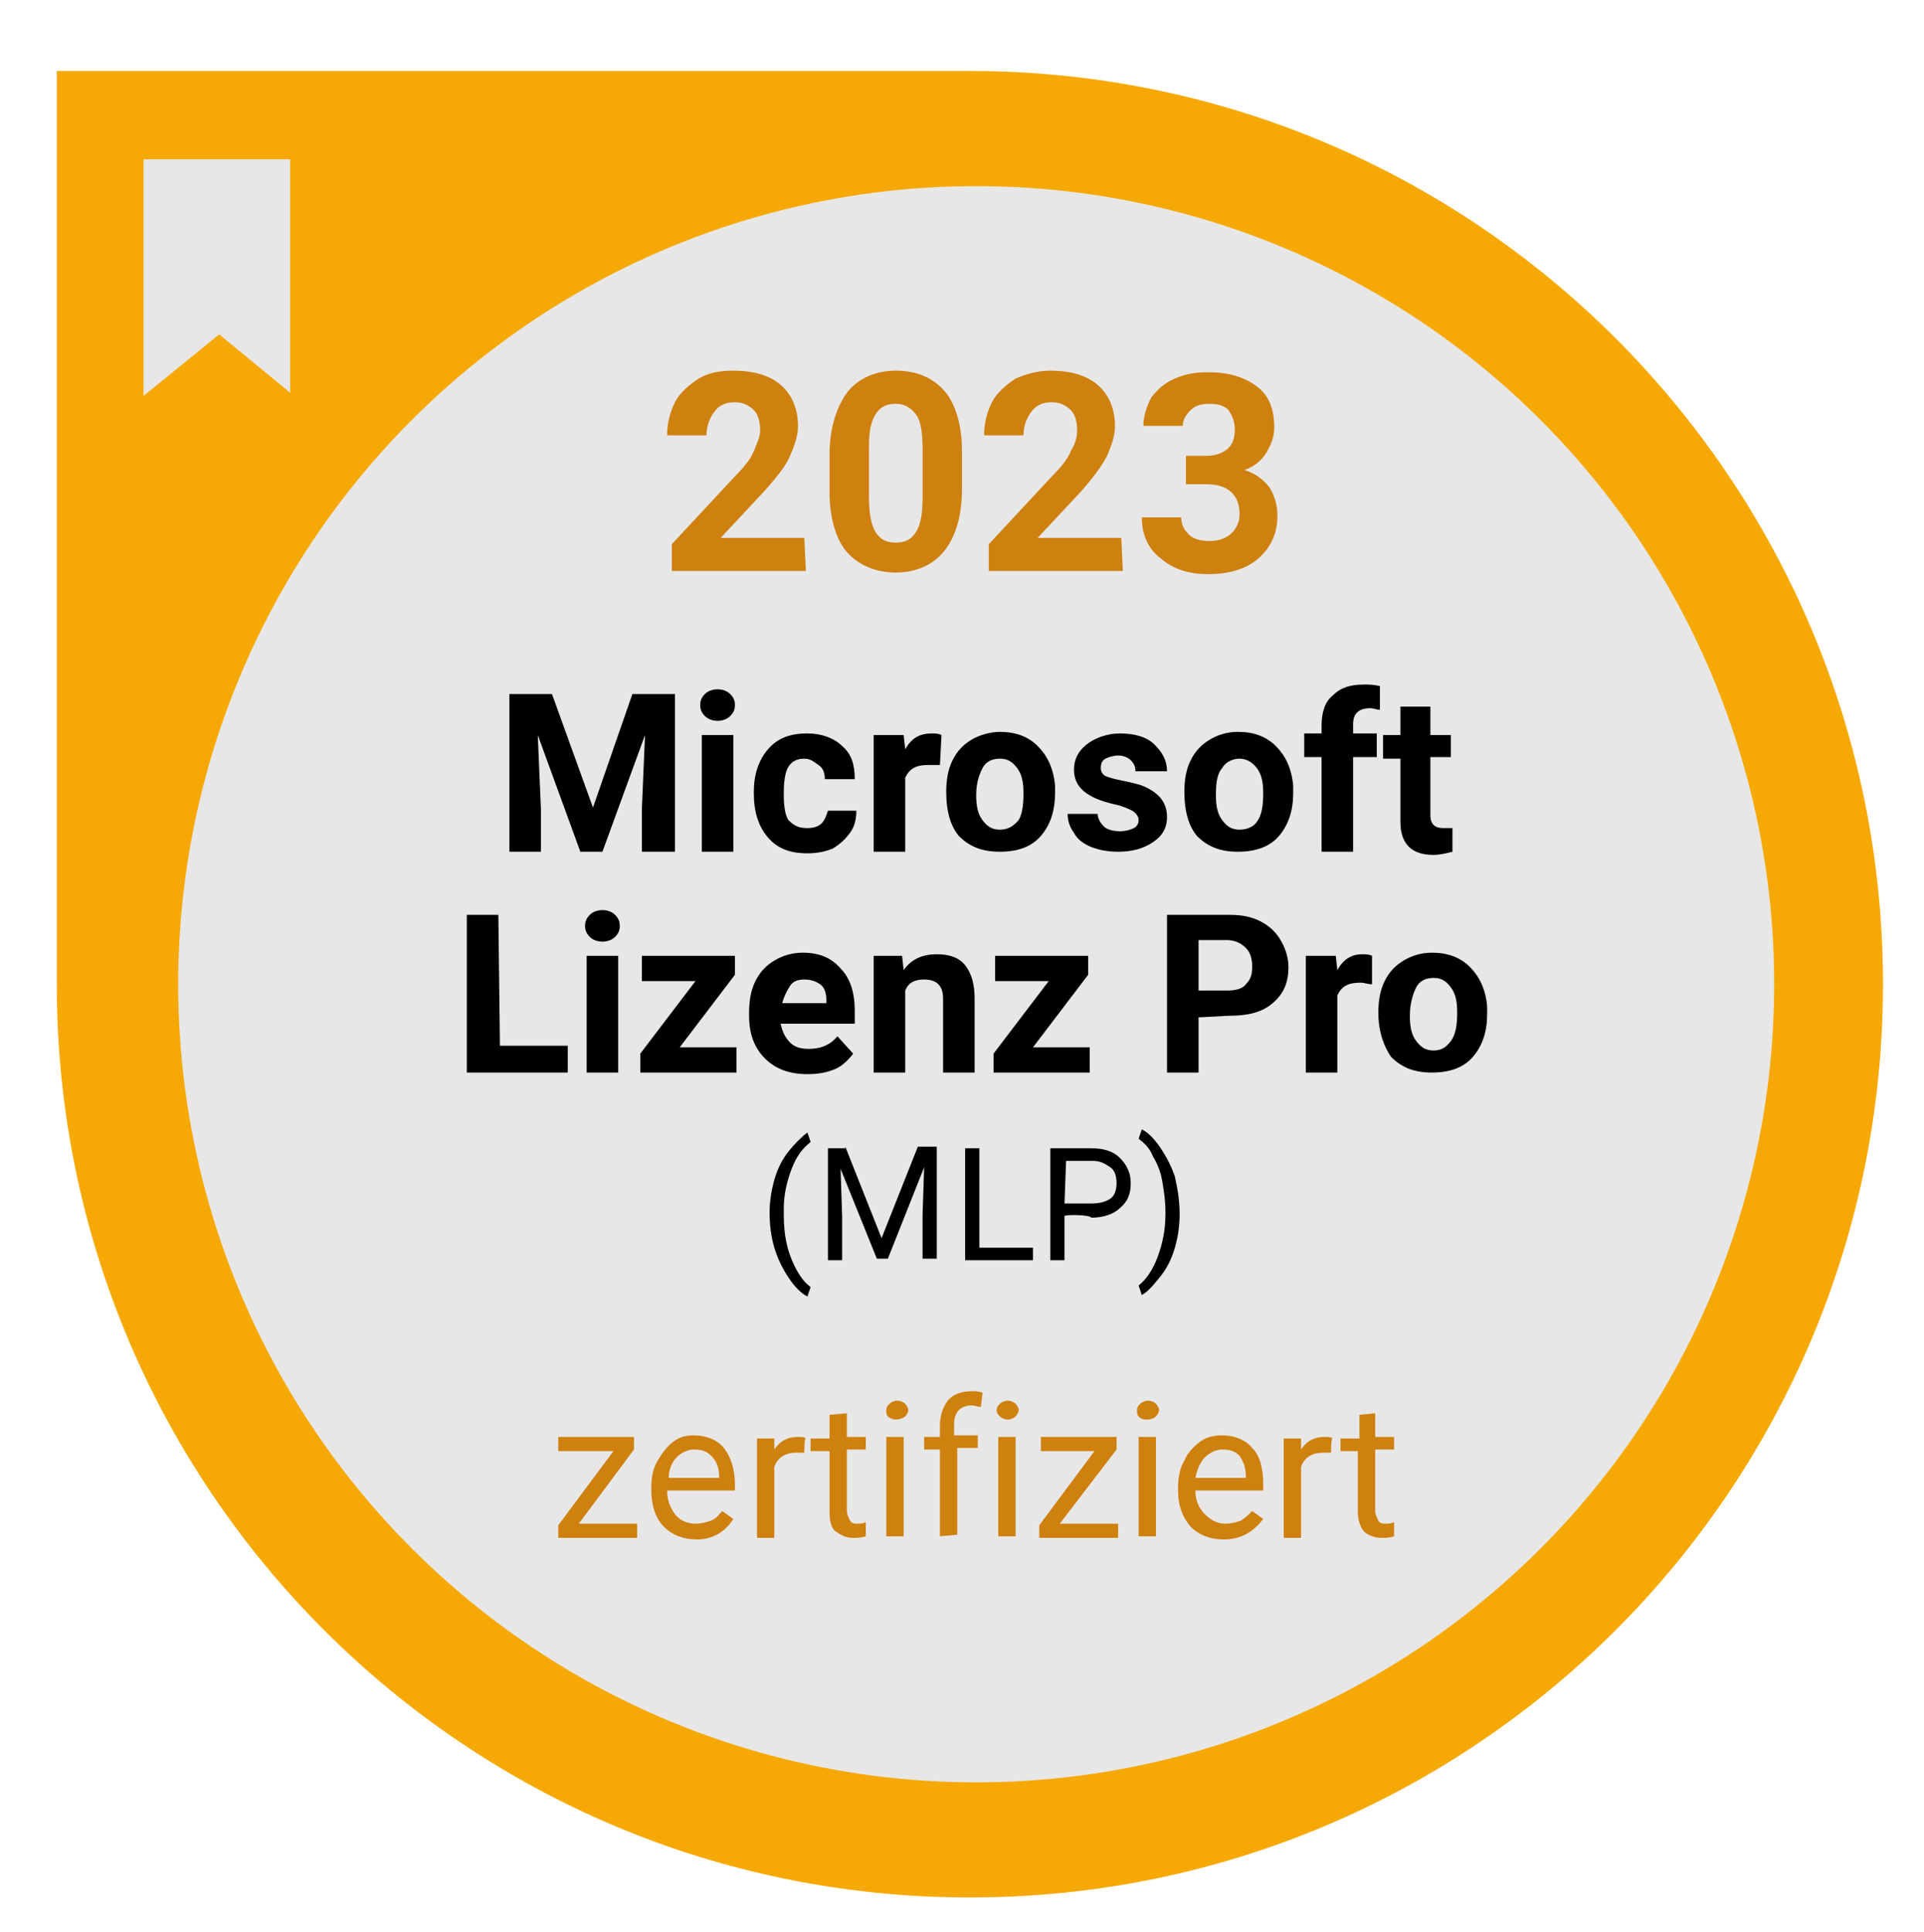 <?xml version="1.0" encoding="utf-8"?>
<!-- Generator: Adobe Illustrator 28.3.0, SVG Export Plug-In . SVG Version: 6.00 Build 0)  -->
<svg version="1.1" id="Ebene_3" xmlns:openbadges="http://openbadges.org"
	 xmlns="http://www.w3.org/2000/svg" xmlns:xlink="http://www.w3.org/1999/xlink" x="0px" y="0px" viewBox="0 0 122 122.5"
	 style="enable-background:new 0 0 122 122.5;" xml:space="preserve">
<style type="text/css">
	.st0{fill:#F6A905;}
	.st1{fill:#E8E7E7;}
	.st2{fill:#CE810F;}
</style>
<openbadges:assertion  verify="https://www.sfc-software.de/public/badges/assertions/2023-12-06_360747244_michalke_mlp-badge.json">
	<![CDATA[  {
   "@context": "https://w3id.org/openbadges/v2",
   "type": "Assertion",
   "id": "https://www.sfc-software.de/public/badges/assertions/2023-12-06_360747244_michalke_mlp-badge.json",
   "recipient": {
     "type": "email",
     "hashed": true,
     "salt": "lizenzkoenner",
     "identity": "sha256$99b3e538b241d90659b6593eff12ef1c9acb3e2fdb6c3f56bf6406c7e5bac230"
   },
   "image": "https://www.sfc-software.de/public/badges/images/final/2023-12-06_360747244_michalke_mlp-badge.svg",
   "issuedOn": "2023-12-06T17:00:00+01:00",
   "badge": "https://www.sfc-software.de/public/badges/classes/2023_mlp-badge.json",
   "verification": {
     "type": "hosted"
   }
  } 
		
		]]>
</openbadges:assertion>
<path class="st0" d="M61.5,4.5c-0.6,0-1.3,0-1.9,0c-0.7,0-1.3,0-2,0c-31.4,0-54,0-54,0v57.2c0,0,0,0.1,0,0.4c0,0.1,0,0.2,0,0.3
	c0,32,25.9,57.9,57.9,57.9s57.9-25.9,57.9-57.9S93.5,4.5,61.5,4.5z"/>
<circle class="st1" cx="61.9" cy="62.4" r="50.6"/>
<g>
	<path d="M35,44l2.6,7.2l2.5-7.2h2.7v10h-2.1v-2.7l0.2-4.7L38.2,54h-1.4l-2.7-7.4l0.2,4.7V54h-2V44H35z"/>
	<path d="M44.4,44.7c0-0.3,0.1-0.5,0.3-0.7s0.5-0.3,0.8-0.3s0.6,0.1,0.8,0.3s0.3,0.4,0.3,0.7s-0.1,0.5-0.3,0.7s-0.5,0.3-0.8,0.3
		s-0.6-0.1-0.8-0.3S44.4,45,44.4,44.7z M46.5,54h-2v-7.4h2V54z"/>
	<path d="M51.2,52.5c0.4,0,0.7-0.1,0.9-0.3s0.3-0.5,0.4-0.8h1.8c0,0.5-0.1,1-0.4,1.4c-0.3,0.4-0.6,0.7-1.1,1c-0.5,0.2-1,0.3-1.6,0.3
		c-1.1,0-1.9-0.3-2.5-1s-0.9-1.6-0.9-2.8v-0.1c0-1.1,0.3-2,0.9-2.7s1.4-1,2.5-1c0.9,0,1.7,0.3,2.2,0.8c0.6,0.5,0.8,1.2,0.8,2.1h-1.9
		c0-0.4-0.1-0.7-0.4-0.9s-0.5-0.4-0.9-0.4c-0.5,0-0.8,0.2-1,0.5s-0.3,0.9-0.3,1.6v0.2c0,0.8,0.1,1.3,0.3,1.6
		C50.4,52.4,50.7,52.5,51.2,52.5z"/>
	<path d="M59.6,48.5c-0.3,0-0.5,0-0.7,0c-0.8,0-1.2,0.2-1.5,0.8V54h-2v-7.4h1.9l0.1,0.9c0.4-0.7,0.9-1,1.7-1c0.2,0,0.4,0,0.6,0.1
		L59.6,48.5z"/>
	<path d="M60,50.2c0-0.7,0.1-1.4,0.4-2s0.7-1,1.2-1.3s1.2-0.5,1.8-0.5c1,0,1.8,0.3,2.4,0.9c0.6,0.6,1,1.4,1.1,2.5v0.5
		c0,1.1-0.3,2-0.9,2.7s-1.5,1-2.6,1s-1.9-0.3-2.6-1C60.3,52.4,60,51.5,60,50.2L60,50.2z M61.9,50.4c0,0.7,0.1,1.2,0.4,1.6
		c0.3,0.4,0.6,0.6,1.1,0.6s0.8-0.2,1.1-0.5s0.4-1,0.4-1.8c0-0.7-0.1-1.2-0.4-1.6s-0.6-0.6-1.1-0.6s-0.9,0.2-1.1,0.6
		S61.9,49.6,61.9,50.4z"/>
	<path d="M72.2,52c0-0.2-0.1-0.4-0.4-0.6c-0.2-0.1-0.6-0.3-1.1-0.4c-1.8-0.4-2.6-1.1-2.6-2.2c0-0.7,0.3-1.2,0.8-1.6
		c0.5-0.4,1.3-0.7,2.1-0.7c0.9,0,1.7,0.2,2.2,0.7s0.8,1,0.8,1.7h-2c0-0.3-0.1-0.5-0.3-0.7c-0.2-0.2-0.5-0.3-0.8-0.3
		s-0.6,0.1-0.8,0.2c-0.2,0.1-0.3,0.3-0.3,0.6c0,0.2,0.1,0.4,0.3,0.5c0.2,0.1,0.6,0.2,1.1,0.3s0.9,0.2,1.2,0.3c1,0.4,1.6,1,1.6,2
		c0,0.7-0.3,1.2-0.9,1.6S71.8,54,70.9,54c-0.6,0-1.2-0.1-1.7-0.3s-0.9-0.5-1.1-0.9c-0.3-0.4-0.4-0.8-0.4-1.2h1.9
		c0,0.3,0.2,0.6,0.4,0.8c0.2,0.2,0.6,0.3,1,0.3s0.7-0.1,0.9-0.2C72.1,52.4,72.2,52.2,72.2,52z"/>
	<path d="M75.1,50.2c0-0.7,0.1-1.4,0.4-2s0.7-1,1.2-1.3s1.1-0.5,1.8-0.5c1,0,1.8,0.3,2.4,0.9c0.6,0.6,1,1.4,1.1,2.5v0.5
		c0,1.1-0.3,2-0.9,2.7s-1.5,1-2.6,1s-1.9-0.3-2.6-1C75.4,52.4,75.1,51.5,75.1,50.2L75.1,50.2z M77.1,50.4c0,0.7,0.1,1.2,0.4,1.6
		c0.3,0.4,0.6,0.6,1.1,0.6s0.9-0.2,1.1-0.5c0.3-0.4,0.4-1,0.4-1.8c0-0.7-0.1-1.2-0.4-1.6s-0.7-0.6-1.1-0.6s-0.9,0.2-1.1,0.6
		C77.2,49,77.1,49.6,77.1,50.4z"/>
	<path d="M83.8,54v-6h-1.1v-1.5h1.1V46c0-0.8,0.2-1.5,0.7-1.9c0.5-0.5,1.1-0.7,2-0.7c0.3,0,0.6,0,1,0.1V45c-0.2,0-0.4-0.1-0.6-0.1
		c-0.7,0-1.1,0.3-1.1,1v0.6h1.5V48h-1.5v6H83.8z"/>
	<path d="M90.7,44.8v1.8H92V48h-1.3v3.7c0,0.3,0.1,0.5,0.2,0.6s0.3,0.2,0.6,0.2c0.2,0,0.4,0,0.6,0V54c-0.4,0.1-0.8,0.2-1.2,0.2
		c-1.4,0-2.1-0.7-2.1-2.1v-4h-1.1v-1.5h1.1v-1.8C88.8,44.8,90.7,44.8,90.7,44.8z"/>
	<path d="M31.7,66.3H36V68h-6.4V58h2L31.7,66.3L31.7,66.3z"/>
	<path d="M37.1,58.7c0-0.3,0.1-0.5,0.3-0.7s0.5-0.3,0.8-0.3s0.6,0.1,0.8,0.3s0.3,0.4,0.3,0.7s-0.1,0.5-0.3,0.7s-0.5,0.3-0.8,0.3
		s-0.6-0.1-0.8-0.3S37.1,59,37.1,58.7z M39.2,68h-2v-7.4h2V68z"/>
	<path d="M43.1,66.4h3.6V68h-6.1v-1.2l3.5-4.6h-3.4v-1.6h5.9v1.2L43.1,66.4z"/>
	<path d="M51.2,68.1c-1.1,0-2-0.3-2.7-1s-1-1.6-1-2.7v-0.2c0-0.7,0.1-1.4,0.4-2s0.7-1,1.2-1.3s1.1-0.5,1.8-0.5c1,0,1.8,0.3,2.4,1
		c0.6,0.6,0.9,1.5,0.9,2.7v0.8h-4.7c0.1,0.5,0.3,0.9,0.6,1.2s0.7,0.4,1.2,0.4c0.8,0,1.4-0.3,1.8-0.8l1,1.1c-0.3,0.4-0.7,0.8-1.2,1
		S51.9,68.1,51.2,68.1z M51,62.1c-0.4,0-0.7,0.1-0.9,0.4s-0.4,0.7-0.5,1.1h2.8v-0.2c0-0.4-0.1-0.8-0.4-1S51.4,62.1,51,62.1z"/>
	<path d="M57.2,60.6l0.1,0.9c0.5-0.7,1.2-1,2.1-1c0.8,0,1.4,0.2,1.8,0.7s0.6,1.2,0.6,2.1V68h-2v-4.7c0-0.4-0.1-0.7-0.3-0.9
		s-0.5-0.3-0.9-0.3c-0.6,0-1,0.2-1.2,0.7V68h-2v-7.4C55.4,60.6,57.2,60.6,57.2,60.6z"/>
	<path d="M65.5,66.4h3.6V68H63v-1.2l3.5-4.6h-3.4v-1.6H69v1.2L65.5,66.4z"/>
	<path d="M76,64.5V68h-2V58h3.9c0.8,0,1.4,0.1,2,0.4c0.6,0.3,1,0.7,1.3,1.2s0.5,1.1,0.5,1.7c0,1-0.3,1.7-1,2.3
		c-0.7,0.6-1.6,0.8-2.8,0.8L76,64.5L76,64.5z M76,62.8h1.8c0.5,0,1-0.1,1.2-0.4c0.3-0.3,0.4-0.6,0.4-1.1s-0.1-0.9-0.4-1.2
		s-0.7-0.5-1.2-0.5H76V62.8z"/>
	<path d="M87,62.4c-0.3,0-0.5-0.1-0.7-0.1c-0.8,0-1.2,0.2-1.5,0.8V68h-2v-7.4h1.9l0.1,0.9c0.4-0.7,0.9-1,1.6-1c0.2,0,0.4,0,0.6,0.1
		V62.4z"/>
	<path d="M87.4,64.2c0-0.7,0.1-1.4,0.4-2s0.7-1,1.2-1.3s1.1-0.5,1.8-0.5c1,0,1.8,0.3,2.4,0.9c0.6,0.6,1,1.4,1.1,2.5v0.5
		c0,1.1-0.3,2-0.9,2.7s-1.5,1-2.6,1s-1.9-0.3-2.6-1C87.8,66.4,87.4,65.5,87.4,64.2L87.4,64.2z M89.4,64.4c0,0.7,0.1,1.2,0.4,1.6
		s0.6,0.6,1.1,0.6s0.8-0.2,1.1-0.6s0.4-1,0.4-1.8c0-0.7-0.1-1.2-0.4-1.6S91.4,62,90.9,62s-0.9,0.2-1.1,0.6
		C89.6,63,89.4,63.6,89.4,64.4z"/>
</g>
<g>
	<path class="st2" d="M51.1,36.2h-8.5v-1.7l4-4.3c0.6-0.6,1-1.1,1.2-1.6s0.4-0.9,0.4-1.3c0-0.5-0.1-1-0.4-1.3
		c-0.3-0.3-0.7-0.5-1.2-0.5c-0.6,0-1,0.2-1.3,0.6s-0.5,0.9-0.5,1.5h-2.5c0-0.8,0.2-1.5,0.5-2.1s0.9-1.1,1.5-1.5
		c0.7-0.4,1.4-0.5,2.2-0.5c1.3,0,2.3,0.3,3,0.9s1.1,1.5,1.1,2.6c0,0.6-0.2,1.2-0.5,1.9s-0.9,1.4-1.6,2.2l-2.8,3H51L51.1,36.2
		L51.1,36.2z"/>
	<path class="st2" d="M61,31c0,1.7-0.4,3-1.1,3.9s-1.8,1.4-3.1,1.4s-2.4-0.5-3.1-1.3s-1.1-2.2-1.1-3.8v-2.3c0-1.7,0.4-3,1.1-4
		c0.7-0.9,1.8-1.4,3.1-1.4c1.4,0,2.4,0.5,3.1,1.3S61,27,61,28.6V31z M58.5,28.5c0-1-0.1-1.8-0.4-2.2s-0.7-0.7-1.3-0.7
		s-1,0.2-1.3,0.7s-0.4,1.1-0.4,2.1v3c0,1,0.1,1.8,0.4,2.3c0.3,0.5,0.7,0.7,1.3,0.7s1-0.2,1.3-0.7s0.4-1.2,0.4-2.2V28.5L58.5,28.5z"
		/>
	<path class="st2" d="M71.2,36.2h-8.5v-1.7l4-4.3c0.6-0.6,1-1.1,1.2-1.6c0.3-0.5,0.4-0.9,0.4-1.3c0-0.5-0.1-1-0.4-1.3
		s-0.7-0.5-1.2-0.5c-0.6,0-1,0.2-1.3,0.6s-0.5,0.9-0.5,1.5h-2.5c0-0.8,0.2-1.5,0.5-2.1s0.9-1.1,1.5-1.5c0.7-0.3,1.4-0.5,2.2-0.5
		c1.3,0,2.3,0.3,3,0.9s1.1,1.5,1.1,2.6c0,0.6-0.2,1.2-0.5,1.9c-0.3,0.6-0.9,1.4-1.6,2.2l-2.8,3h5.3L71.2,36.2L71.2,36.2z"/>
	<path class="st2" d="M75.2,28.9h1.3c0.6,0,1.1-0.2,1.4-0.5s0.4-0.7,0.4-1.2s-0.2-0.9-0.4-1.2c-0.3-0.3-0.7-0.4-1.2-0.4
		s-0.9,0.1-1.2,0.4c-0.3,0.3-0.5,0.6-0.5,1h-2.5c0-0.6,0.2-1.2,0.5-1.8c0.4-0.5,0.8-0.9,1.5-1.2s1.3-0.4,2.1-0.4
		c1.3,0,2.3,0.3,3.1,0.9c0.8,0.6,1.1,1.5,1.1,2.6c0,0.6-0.2,1.1-0.5,1.6s-0.8,0.9-1.4,1.1c0.7,0.2,1.2,0.6,1.6,1.1
		c0.3,0.5,0.5,1.1,0.5,1.8c0,1.1-0.4,2-1.2,2.7c-0.8,0.7-1.9,1-3.2,1c-1.2,0-2.2-0.3-3-1c-0.8-0.6-1.2-1.5-1.2-2.6h2.5
		c0,0.5,0.2,0.8,0.5,1.1s0.8,0.4,1.3,0.4c0.6,0,1.1-0.2,1.4-0.5s0.5-0.7,0.5-1.2c0-1.2-0.7-1.9-2.1-1.9h-1.3L75.2,28.9L75.2,28.9z"
		/>
</g>
<polygon class="st1" points="9.1,10.1 18.4,10.1 18.4,24.9 13.9,21.2 9.1,25.1 "/>
<g>
	<path class="st2" d="M36.7,96.6h3.7v0.9h-5v-0.8l3.5-4.7h-3.5v-0.9h4.8v0.8L36.7,96.6z"/>
	<path class="st2" d="M44.2,97.6c-0.9,0-1.6-0.3-2.1-0.8s-0.8-1.3-0.8-2.3v-0.2c0-0.6,0.1-1.2,0.4-1.7s0.6-0.9,1-1.2S43.5,91,44,91
		c0.8,0,1.5,0.3,1.9,0.8s0.7,1.3,0.7,2.3v0.4h-4.3c0,0.6,0.2,1.1,0.5,1.5s0.8,0.6,1.3,0.6c0.4,0,0.7-0.1,1-0.2s0.5-0.4,0.7-0.6
		l0.7,0.5C46,97.1,45.2,97.6,44.2,97.6z M44,91.9c-0.4,0-0.8,0.2-1.1,0.5s-0.5,0.8-0.5,1.3h3.2v-0.1c0-0.6-0.2-1-0.5-1.3
		S44.5,91.9,44,91.9z"/>
	<path class="st2" d="M51,92.1c-0.2,0-0.3,0-0.5,0c-0.7,0-1.2,0.3-1.4,0.9v4.5H48v-6.3h1.1v0.7c0.4-0.6,0.9-0.8,1.5-0.8
		c0.2,0,0.4,0,0.5,0.1C51,91.1,51,92.1,51,92.1z"/>
	<path class="st2" d="M53.7,89.6v1.5h1.2v0.8h-1.2v3.9c0,0.2,0.1,0.4,0.2,0.6s0.3,0.2,0.5,0.2c0.1,0,0.3,0,0.5-0.1v0.9
		c-0.3,0.1-0.6,0.1-0.8,0.1c-0.5,0-0.8-0.2-1.1-0.4s-0.4-0.7-0.4-1.2V92h-1.2v-0.8h1.2v-1.5L53.7,89.6L53.7,89.6z"/>
	<path class="st2" d="M56.2,89.4c0-0.2,0.1-0.3,0.2-0.4s0.3-0.2,0.5-0.2s0.4,0.1,0.5,0.2s0.2,0.3,0.2,0.4s-0.1,0.3-0.2,0.4
		S57,90,56.8,90s-0.4-0.1-0.5-0.2S56.2,89.6,56.2,89.4z M57.3,97.4h-1.1v-6.3h1.1V97.4z"/>
	<path class="st2" d="M59.6,97.4v-5.5h-1v-0.8h1v-0.7c0-0.7,0.2-1.2,0.5-1.6s0.9-0.6,1.5-0.6c0.2,0,0.5,0,0.7,0.1l-0.1,0.9
		c-0.2,0-0.4-0.1-0.6-0.1c-0.3,0-0.6,0.1-0.8,0.3s-0.3,0.5-0.3,0.9V91H62v0.8h-1.3v5.5L59.6,97.4L59.6,97.4z"/>
	<path class="st2" d="M63.2,89.4c0-0.2,0.1-0.3,0.2-0.4s0.3-0.2,0.5-0.2c0.2,0,0.4,0.1,0.5,0.2s0.2,0.3,0.2,0.4s-0.1,0.3-0.2,0.4
		S64.1,90,63.9,90c-0.2,0-0.4-0.1-0.5-0.2S63.2,89.6,63.2,89.4z M64.4,97.4h-1.1v-6.3h1.1V97.4z"/>
	<path class="st2" d="M67.2,96.6h3.7v0.9h-5v-0.8l3.5-4.7H66v-0.9h4.8v0.8L67.2,96.6z"/>
	<path class="st2" d="M72.1,89.4c0-0.2,0.1-0.3,0.2-0.4s0.3-0.2,0.5-0.2s0.4,0.1,0.5,0.2s0.2,0.3,0.2,0.4s-0.1,0.3-0.2,0.4
		S73,90,72.7,90s-0.4-0.1-0.5-0.2S72.1,89.6,72.1,89.4z M73.3,97.4h-1.1v-6.3h1.1V97.4z"/>
	<path class="st2" d="M77.6,97.6c-0.9,0-1.6-0.3-2.1-0.8c-0.5-0.6-0.8-1.3-0.8-2.3v-0.2c0-0.6,0.1-1.2,0.4-1.7
		c0.2-0.5,0.6-0.9,1-1.2c0.4-0.3,0.9-0.4,1.4-0.4c0.8,0,1.5,0.3,1.9,0.8c0.5,0.5,0.7,1.3,0.7,2.3v0.4h-4.3c0,0.6,0.2,1.1,0.6,1.5
		s0.8,0.6,1.3,0.6c0.4,0,0.7-0.1,1-0.2c0.3-0.2,0.5-0.4,0.7-0.6l0.7,0.5C79.5,97.1,78.7,97.6,77.6,97.6z M77.5,91.9
		c-0.4,0-0.8,0.2-1.1,0.5c-0.3,0.3-0.5,0.8-0.6,1.3H79v-0.1c0-0.6-0.2-1-0.4-1.3C78.3,92,78,91.9,77.5,91.9z"/>
	<path class="st2" d="M84.4,92.1c-0.2,0-0.3,0-0.5,0c-0.7,0-1.2,0.3-1.4,0.9v4.5h-1.1v-6.3h1.1v0.7c0.4-0.6,0.9-0.8,1.5-0.8
		c0.2,0,0.4,0,0.5,0.1C84.4,91.1,84.4,92.1,84.4,92.1z"/>
	<path class="st2" d="M87.2,89.6v1.5h1.2v0.8h-1.2v3.9c0,0.2,0.1,0.4,0.2,0.6s0.3,0.2,0.5,0.2c0.1,0,0.3,0,0.5-0.1v0.9
		c-0.3,0.1-0.6,0.1-0.8,0.1c-0.5,0-0.9-0.2-1.1-0.4s-0.4-0.7-0.4-1.2V92H85v-0.8h1.2v-1.5L87.2,89.6L87.2,89.6z"/>
</g>
<g>
	<path d="M48.8,76.9c0-0.7,0.1-1.4,0.3-2.1s0.5-1.3,0.9-1.8s0.8-0.9,1.2-1.2l0.2,0.6c-0.5,0.4-0.9,0.9-1.2,1.7s-0.5,1.6-0.5,2.5V77
		c0,1.3,0.2,2.3,0.7,3.3c0.3,0.6,0.6,1,1,1.3l-0.2,0.6C50.8,82,50.4,81.6,50,81C49.2,79.8,48.8,78.5,48.8,76.9z"/>
	<path d="M53.6,72.7l2.3,5.8l2.3-5.8h1.2v7.1h-0.9V77l0.1-3l-2.3,5.8h-0.7l-2.3-5.7l0.1,3v2.8h-0.9v-7.1h1.1V72.7z"/>
	<path d="M62.1,79.1h3.4v0.8h-4.3v-7.1h0.9C62.1,72.7,62.1,79.1,62.1,79.1z"/>
	<path d="M67.5,77.1v2.8h-0.9v-7.1h2.6c0.8,0,1.4,0.2,1.8,0.6s0.7,0.9,0.7,1.6s-0.2,1.2-0.7,1.6c-0.4,0.4-1.1,0.6-1.8,0.6
		C69.1,77,67.5,77,67.5,77.1z M67.5,76.3h1.7c0.5,0,0.9-0.1,1.2-0.3c0.3-0.2,0.4-0.6,0.4-1s-0.1-0.8-0.4-1s-0.6-0.4-1.1-0.4h-1.7
		L67.5,76.3L67.5,76.3z"/>
	<path d="M74.8,77c0,0.7-0.1,1.4-0.3,2.1s-0.5,1.3-0.9,1.8s-0.8,1-1.2,1.2l-0.2-0.6c0.5-0.4,0.9-1,1.2-1.8c0.3-0.8,0.5-1.7,0.5-2.7
		v-0.2c0-0.7-0.1-1.3-0.2-1.9s-0.3-1.1-0.6-1.6c-0.2-0.5-0.5-0.8-0.9-1.1l0.2-0.6c0.4,0.2,0.8,0.6,1.2,1.2c0.4,0.6,0.7,1.2,0.9,1.8
		C74.7,75.5,74.8,76.2,74.8,77z"/>
</g>
</svg>
